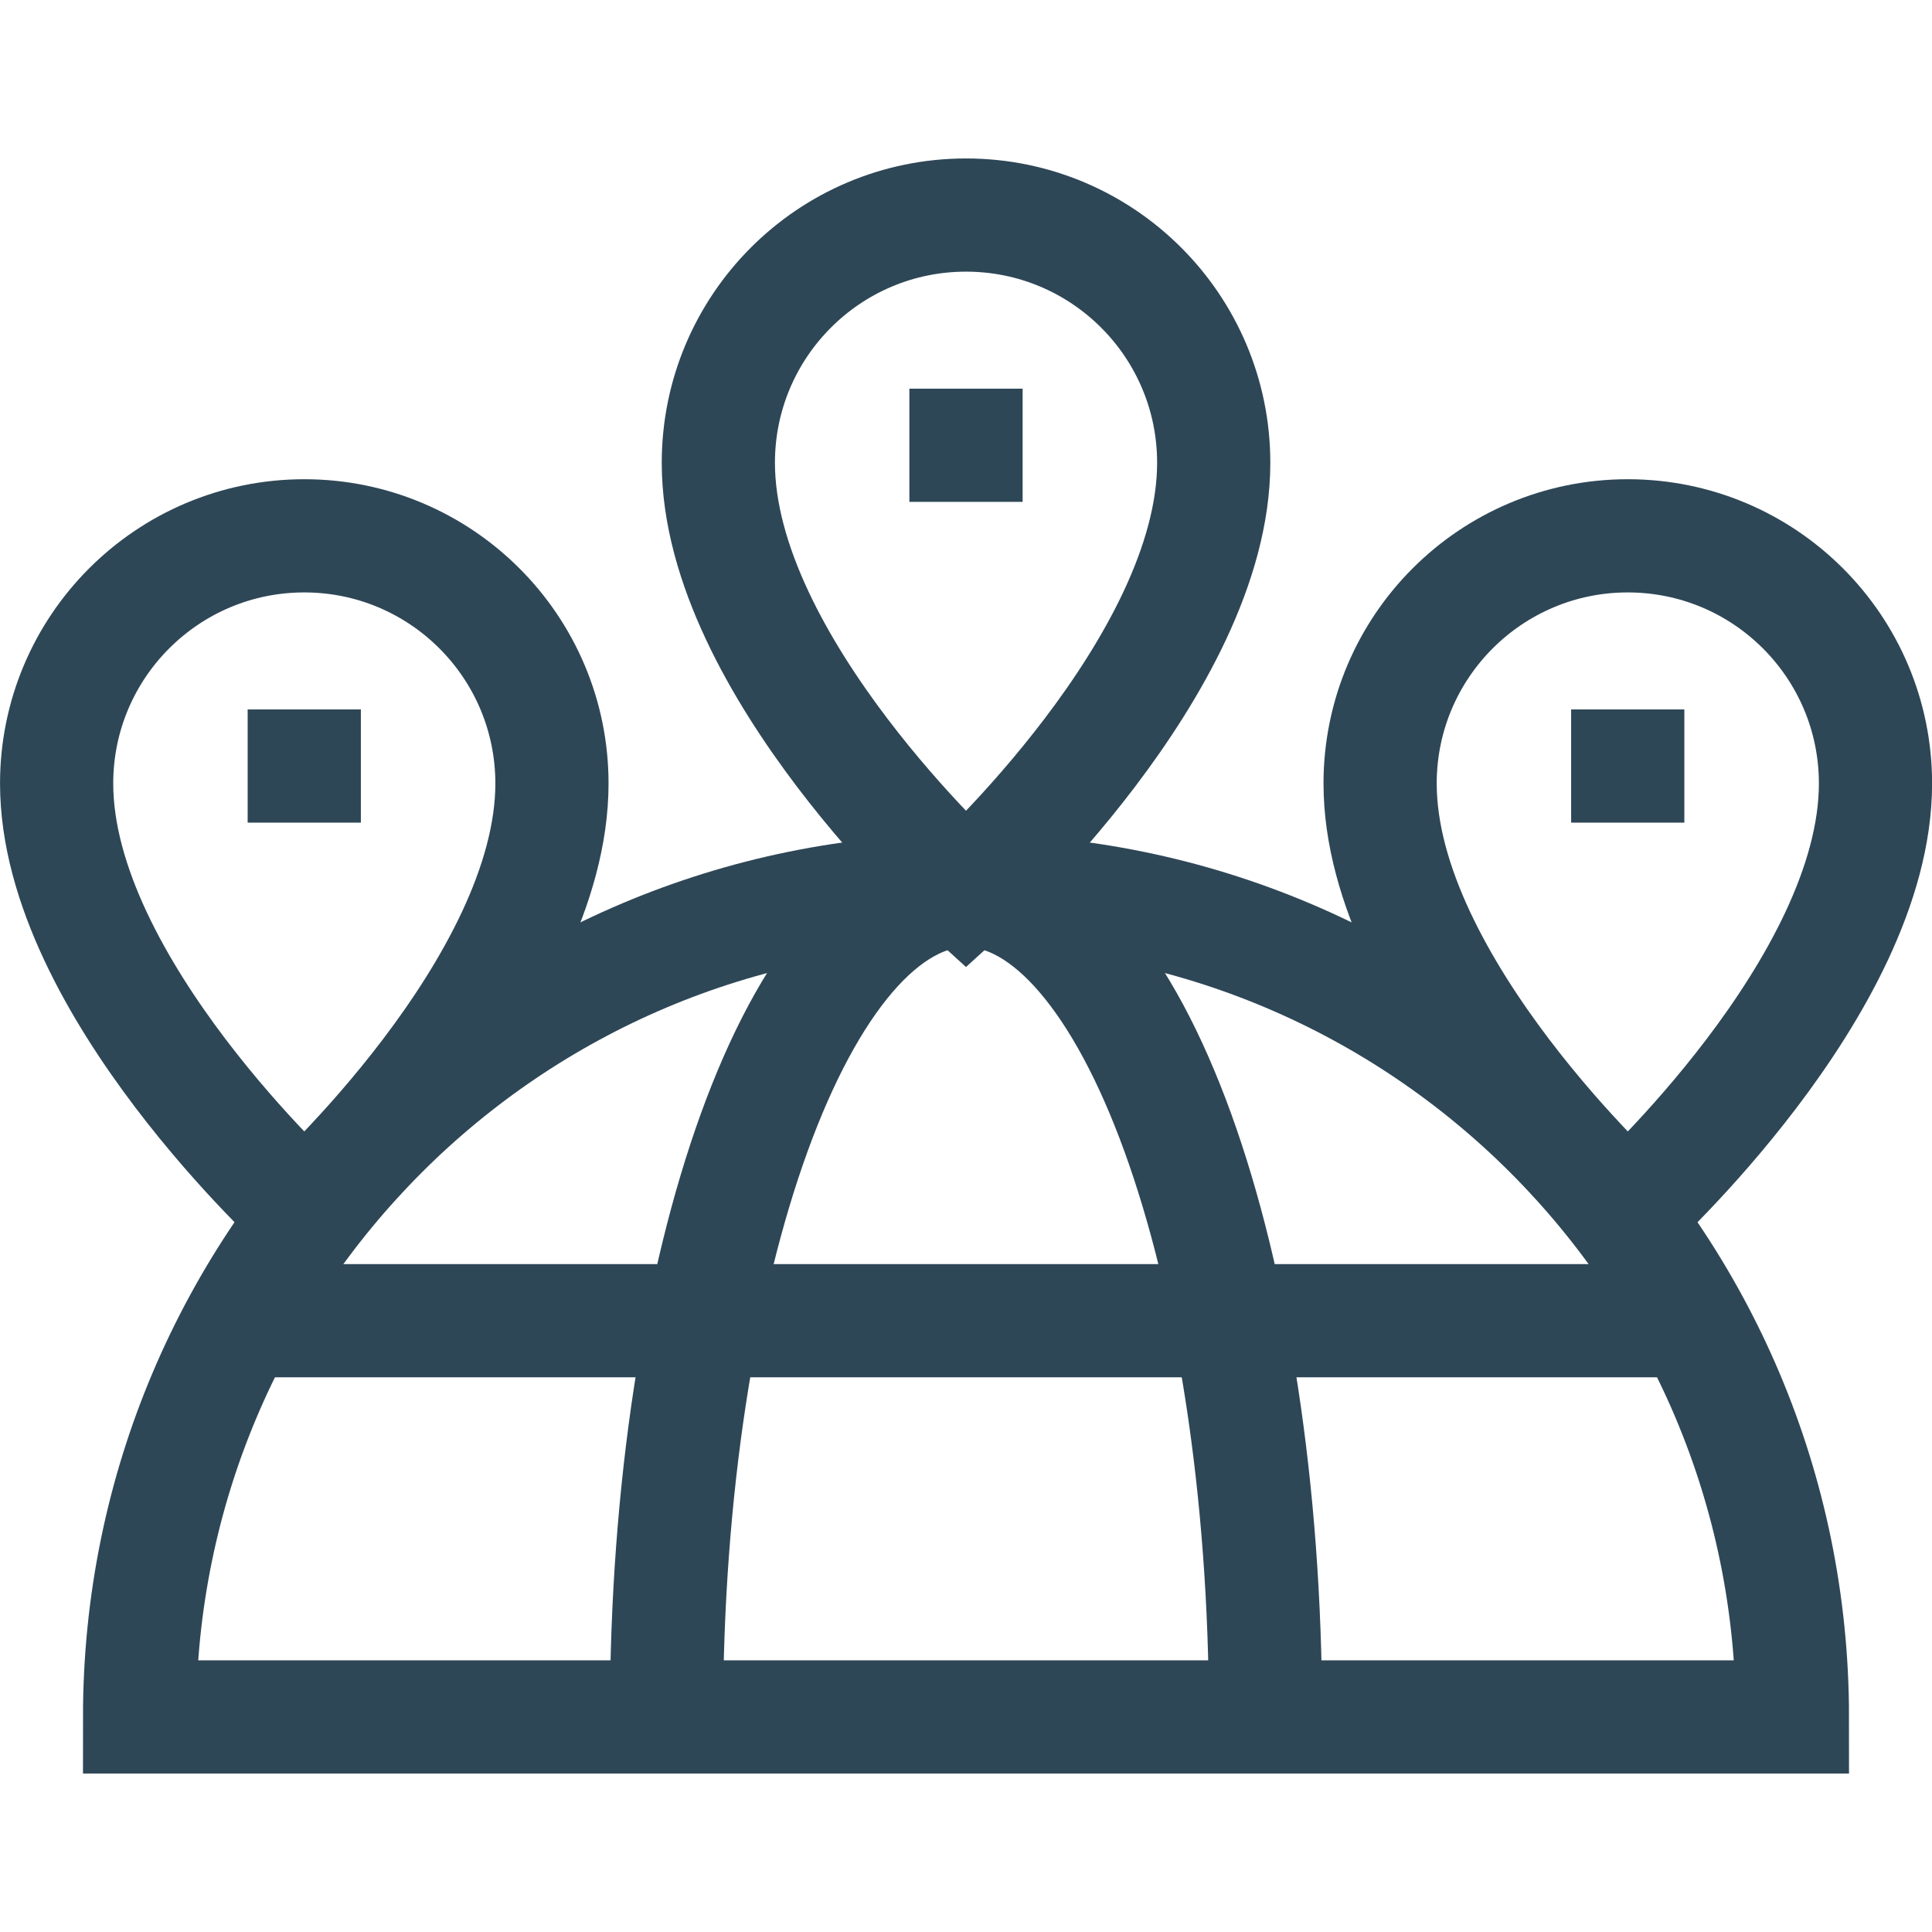 <svg width="32" height="32" viewBox="0 0 32 32" fill="none" xmlns="http://www.w3.org/2000/svg">
<g clip-path="url(#clip0_14053_5543)">
<path d="M16 14.75C16 14.75 11.898 11.021 11.898 7.665C11.898 5.399 13.735 3.562 16 3.562C18.266 3.562 20.103 5.399 20.103 7.665C20.103 11.021 16 14.75 16 14.75Z" stroke="#2E4757" stroke-width="1.875" stroke-miterlimit="10"/>
<path d="M15.062 7.375H16.938" stroke="#2E4757" stroke-width="1.875" stroke-miterlimit="10"/>
<path d="M5.04 20.062C5.04 20.062 0.938 16.333 0.938 12.977C0.938 10.712 2.774 8.875 5.04 8.875C7.305 8.875 9.142 10.712 9.142 12.977C9.142 16.333 5.04 20.062 5.04 20.062Z" stroke="#2E4757" stroke-width="1.875" stroke-miterlimit="10"/>
<path d="M4.102 12.688H5.977" stroke="#2E4757" stroke-width="1.875" stroke-miterlimit="10"/>
<path d="M26.961 20.062C26.961 20.062 22.859 16.333 22.859 12.977C22.859 10.712 24.696 8.875 26.961 8.875C29.227 8.875 31.064 10.712 31.064 12.977C31.064 16.333 26.961 20.062 26.961 20.062Z" stroke="#2E4757" stroke-width="1.875" stroke-miterlimit="10"/>
<path d="M26.023 12.688H27.898" stroke="#2E4757" stroke-width="1.875" stroke-miterlimit="10"/>
<path d="M20.961 28.438C20.961 20.878 18.74 14.75 16 14.75C13.26 14.75 11.039 20.878 11.039 28.438" stroke="#2E4757" stroke-width="1.875" stroke-miterlimit="10"/>
<path d="M2.312 28.438H29.688C29.688 20.878 23.559 14.75 16 14.75C8.441 14.75 2.312 20.878 2.312 28.438Z" stroke="#2E4757" stroke-width="1.875" stroke-miterlimit="10"/>
<path d="M3.812 21.875H28.125" stroke="#2E4757" stroke-width="1.875" stroke-miterlimit="10"/>
</g>
<defs>
<clipPath id="clip0_14053_5543">
<rect width="32" height="32" fill="white"/>
</clipPath>
</defs>
</svg>
